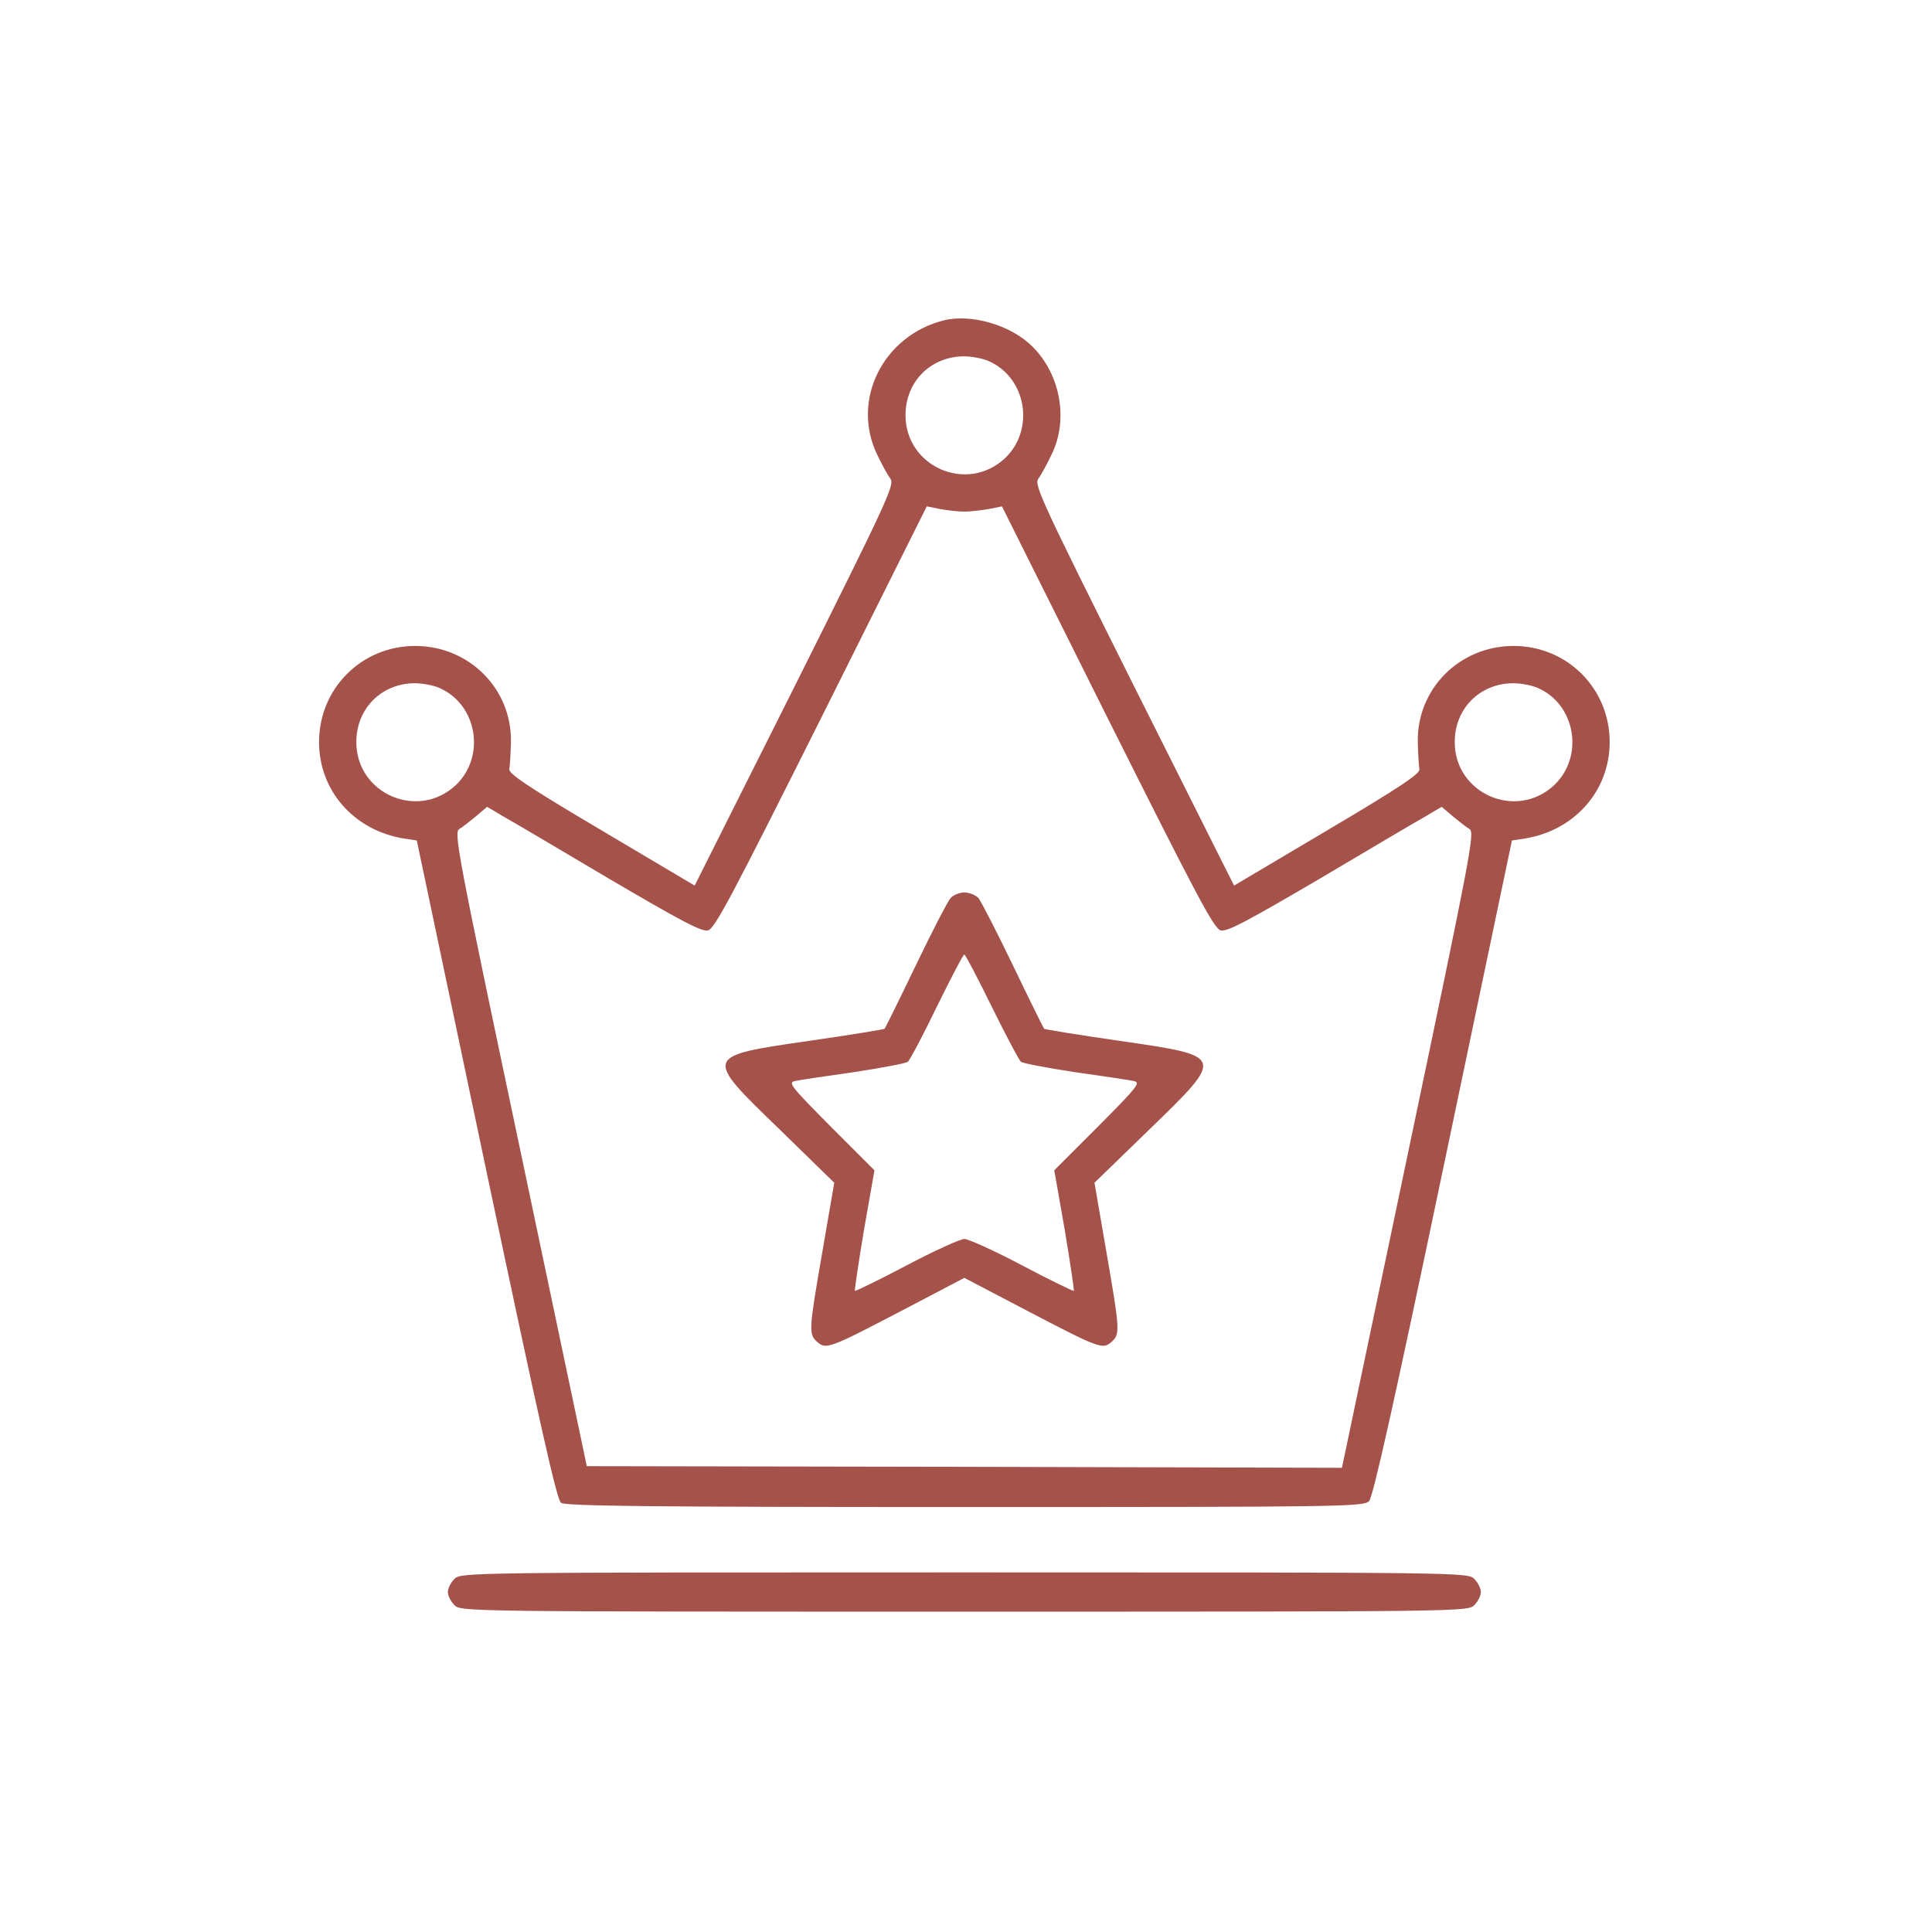 <?xml version="1.0" standalone="no"?>
<!DOCTYPE svg PUBLIC "-//W3C//DTD SVG 20010904//EN"
 "http://www.w3.org/TR/2001/REC-SVG-20010904/DTD/svg10.dtd">
<svg version="1.0" xmlns="http://www.w3.org/2000/svg"
 width="591pt" height="591pt" viewBox="0 0 591 591"
 preserveAspectRatio="xMidYMid meet">

<g transform="translate(0,591) scale(0.1,-0.1)"
fill="#a5524b" stroke="none">
<path d="M2887 4930 c-186 -47 -284 -244 -204 -410 14 -30 33 -64 41 -75 13
-18 -10 -68 -292 -632 l-307 -612 -285 169 c-223 132 -284 173 -282 187 2 10
4 47 5 83 3 163 -128 294 -293 294 -164 0 -294 -130 -294 -294 0 -149 107
-270 259 -295 l40 -6 212 -1007 c164 -777 216 -1009 229 -1019 14 -10 265 -13
1236 -13 1155 0 1219 1 1236 18 12 13 74 288 227 1019 l210 1002 40 6 c152 25
259 146 259 295 0 164 -130 294 -294 294 -165 0 -296 -131 -293 -294 1 -36 3
-73 5 -83 2 -14 -59 -55 -282 -187 l-285 -169 -307 612 c-282 564 -305 614
-292 632 8 11 27 45 41 75 52 106 27 244 -58 329 -65 66 -187 102 -272 81z
m136 -124 c117 -50 144 -210 51 -298 -116 -108 -304 -26 -304 132 0 102 76
179 178 180 23 0 57 -6 75 -14z m-73 -461 c19 0 53 4 75 8 l40 8 322 -645
c275 -549 326 -646 347 -652 20 -5 81 28 303 158 153 91 299 177 326 192 l47
28 34 -29 c18 -15 41 -33 51 -39 17 -10 6 -67 -186 -982 l-204 -972 -1155 3
-1155 2 -204 969 c-193 914 -203 970 -186 980 10 6 33 24 51 39 l34 29 47 -28
c27 -15 173 -101 326 -192 222 -130 283 -163 303 -158 21 6 72 103 347 652
l322 645 40 -8 c22 -4 56 -8 75 -8z m-1607 -539 c117 -50 144 -210 51 -298
-116 -108 -304 -26 -304 132 0 102 76 179 178 180 23 0 57 -6 75 -14z m3360 0
c117 -50 144 -210 51 -298 -116 -108 -304 -26 -304 132 0 102 76 179 178 180
23 0 57 -6 75 -14z"/>
<path d="M2908 3163 c-9 -10 -57 -103 -107 -207 -50 -104 -93 -191 -95 -193
-2 -2 -106 -19 -231 -37 -324 -47 -324 -45 -89 -272 l166 -162 -36 -209 c-42
-243 -43 -254 -16 -278 27 -24 37 -20 263 98 l187 98 187 -98 c226 -118 236
-122 263 -98 27 24 26 35 -16 278 l-36 209 166 161 c235 228 235 226 -89 273
-125 18 -229 35 -231 37 -2 2 -45 89 -95 193 -50 104 -98 197 -106 207 -9 9
-28 17 -43 17 -15 0 -34 -8 -42 -17z m126 -333 c43 -87 83 -163 89 -168 7 -5
82 -19 167 -32 85 -12 166 -24 179 -27 21 -5 10 -18 -110 -139 l-134 -134 32
-182 c17 -101 29 -185 28 -187 -2 -1 -73 33 -158 78 -85 45 -165 81 -177 81
-12 0 -92 -36 -177 -81 -85 -45 -156 -79 -158 -78 -1 2 11 86 28 187 l32 182
-134 134 c-120 121 -131 134 -110 139 13 3 94 15 179 27 85 13 161 27 167 32
7 6 47 82 89 169 43 87 80 159 84 159 3 0 41 -72 84 -160z"/>
<path d="M1390 1080 c-11 -11 -20 -29 -20 -40 0 -11 9 -29 20 -40 20 -20 33
-20 1560 -20 1527 0 1540 0 1560 20 11 11 20 29 20 40 0 11 -9 29 -20 40 -20
20 -33 20 -1560 20 -1527 0 -1540 0 -1560 -20z"/>
</g>
</svg>

